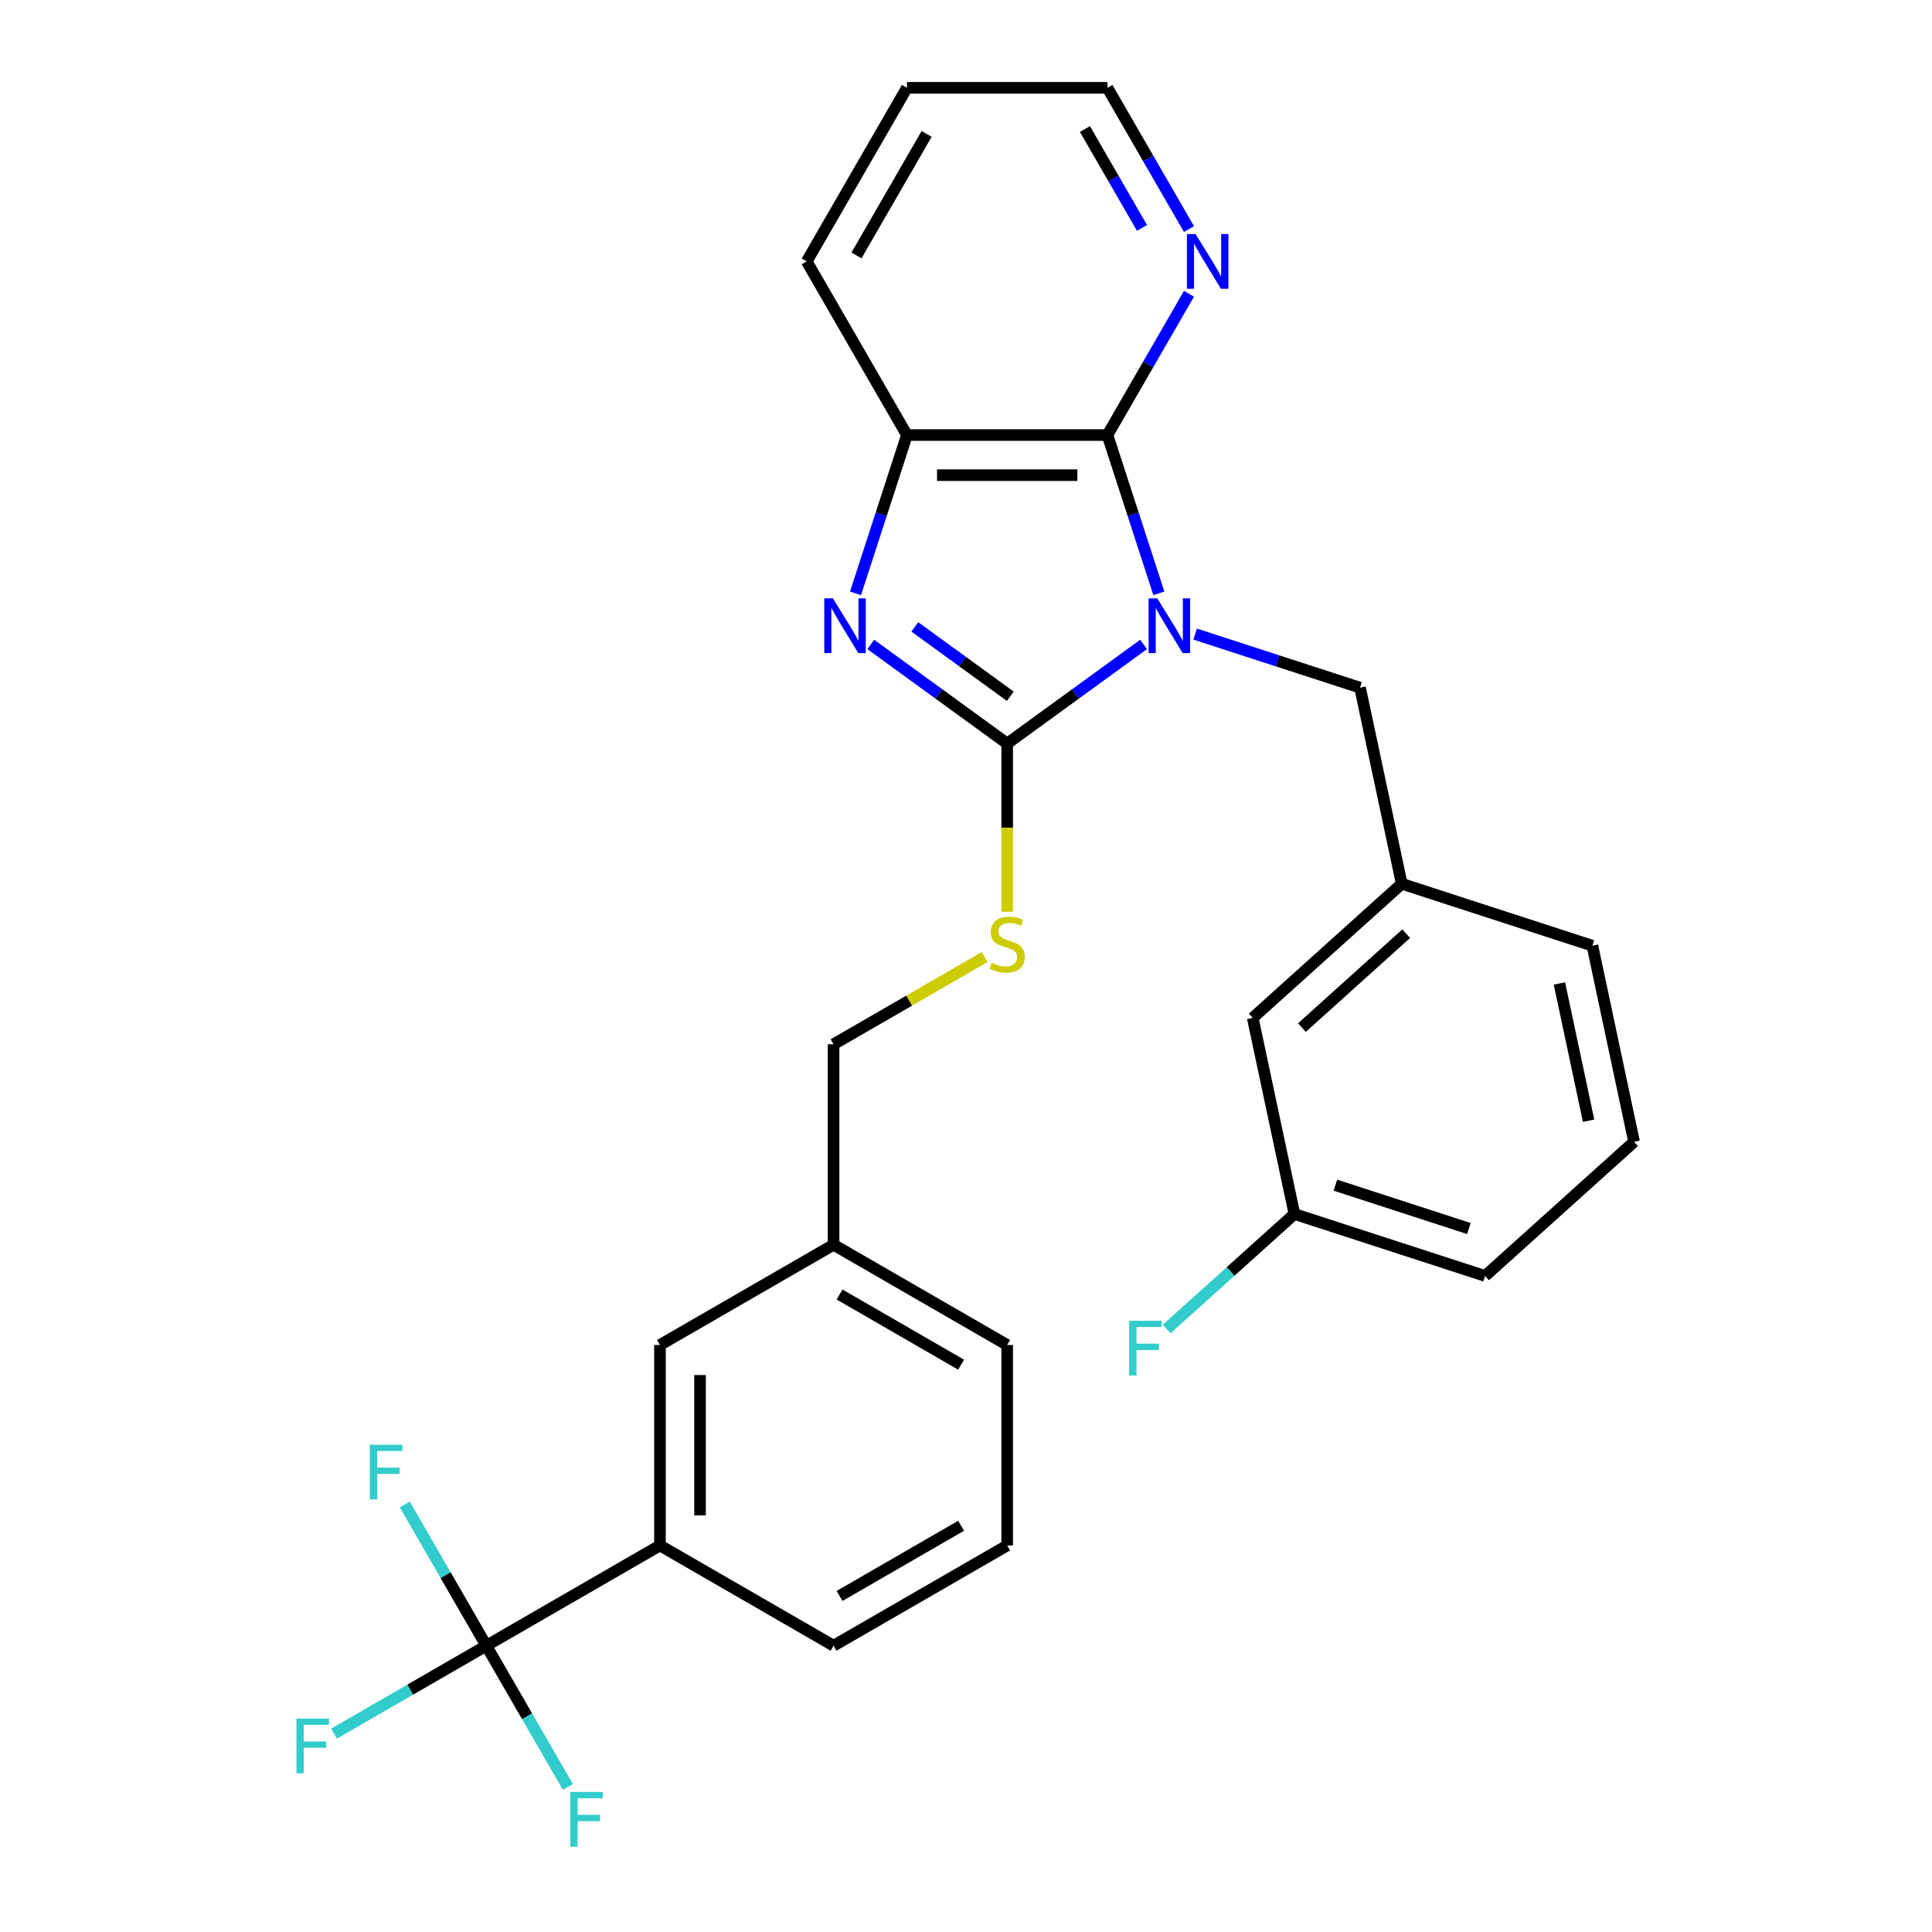 <?xml version='1.0' encoding='iso-8859-1'?>
<svg version='1.1' baseProfile='full'
              xmlns='http://www.w3.org/2000/svg'
                      xmlns:rdkit='http://www.rdkit.org/xml'
                      xmlns:xlink='http://www.w3.org/1999/xlink'
                  xml:space='preserve'
width='1000px' height='1000px' viewBox='0 0 1000 1000'>
<!-- END OF HEADER -->
<rect style='opacity:1.0;fill:#FFFFFF;stroke:none' width='1000' height='1000' x='0' y='0'> </rect>
<path class='bond-0' d='M 591.933,333.558 L 556.626,359.211' style='fill:none;fill-rule:evenodd;stroke:#0000FF;stroke-width:6px;stroke-linecap:butt;stroke-linejoin:miter;stroke-opacity:1' />
<path class='bond-0' d='M 556.626,359.211 L 521.319,384.863' style='fill:none;fill-rule:evenodd;stroke:#000000;stroke-width:6px;stroke-linecap:butt;stroke-linejoin:miter;stroke-opacity:1' />
<path class='bond-2' d='M 599.824,307.116 L 586.513,266.15' style='fill:none;fill-rule:evenodd;stroke:#0000FF;stroke-width:6px;stroke-linecap:butt;stroke-linejoin:miter;stroke-opacity:1' />
<path class='bond-2' d='M 586.513,266.15 L 573.202,225.183' style='fill:none;fill-rule:evenodd;stroke:#000000;stroke-width:6px;stroke-linecap:butt;stroke-linejoin:miter;stroke-opacity:1' />
<path class='bond-6' d='M 618.602,328.203 L 661.278,342.07' style='fill:none;fill-rule:evenodd;stroke:#0000FF;stroke-width:6px;stroke-linecap:butt;stroke-linejoin:miter;stroke-opacity:1' />
<path class='bond-6' d='M 661.278,342.07 L 703.955,355.936' style='fill:none;fill-rule:evenodd;stroke:#000000;stroke-width:6px;stroke-linecap:butt;stroke-linejoin:miter;stroke-opacity:1' />
<path class='bond-1' d='M 521.319,384.863 L 486.012,359.211' style='fill:none;fill-rule:evenodd;stroke:#000000;stroke-width:6px;stroke-linecap:butt;stroke-linejoin:miter;stroke-opacity:1' />
<path class='bond-1' d='M 486.012,359.211 L 450.704,333.558' style='fill:none;fill-rule:evenodd;stroke:#0000FF;stroke-width:6px;stroke-linecap:butt;stroke-linejoin:miter;stroke-opacity:1' />
<path class='bond-1' d='M 522.925,360.377 L 498.21,342.421' style='fill:none;fill-rule:evenodd;stroke:#000000;stroke-width:6px;stroke-linecap:butt;stroke-linejoin:miter;stroke-opacity:1' />
<path class='bond-1' d='M 498.21,342.421 L 473.495,324.464' style='fill:none;fill-rule:evenodd;stroke:#0000FF;stroke-width:6px;stroke-linecap:butt;stroke-linejoin:miter;stroke-opacity:1' />
<path class='bond-5' d='M 521.319,384.863 L 521.319,428.389' style='fill:none;fill-rule:evenodd;stroke:#000000;stroke-width:6px;stroke-linecap:butt;stroke-linejoin:miter;stroke-opacity:1' />
<path class='bond-5' d='M 521.319,428.389 L 521.319,471.915' style='fill:none;fill-rule:evenodd;stroke:#CCCC00;stroke-width:6px;stroke-linecap:butt;stroke-linejoin:miter;stroke-opacity:1' />
<path class='bond-28' d='M 442.814,307.116 L 456.125,266.15' style='fill:none;fill-rule:evenodd;stroke:#0000FF;stroke-width:6px;stroke-linecap:butt;stroke-linejoin:miter;stroke-opacity:1' />
<path class='bond-28' d='M 456.125,266.15 L 469.436,225.183' style='fill:none;fill-rule:evenodd;stroke:#000000;stroke-width:6px;stroke-linecap:butt;stroke-linejoin:miter;stroke-opacity:1' />
<path class='bond-4' d='M 573.202,225.183 L 469.436,225.183' style='fill:none;fill-rule:evenodd;stroke:#000000;stroke-width:6px;stroke-linecap:butt;stroke-linejoin:miter;stroke-opacity:1' />
<path class='bond-4' d='M 557.637,245.936 L 485.001,245.936' style='fill:none;fill-rule:evenodd;stroke:#000000;stroke-width:6px;stroke-linecap:butt;stroke-linejoin:miter;stroke-opacity:1' />
<path class='bond-8' d='M 573.202,225.183 L 594.307,188.628' style='fill:none;fill-rule:evenodd;stroke:#000000;stroke-width:6px;stroke-linecap:butt;stroke-linejoin:miter;stroke-opacity:1' />
<path class='bond-8' d='M 594.307,188.628 L 615.412,152.073' style='fill:none;fill-rule:evenodd;stroke:#0000FF;stroke-width:6px;stroke-linecap:butt;stroke-linejoin:miter;stroke-opacity:1' />
<path class='bond-3' d='M 251.726,851.811 L 341.59,799.928' style='fill:none;fill-rule:evenodd;stroke:#000000;stroke-width:6px;stroke-linecap:butt;stroke-linejoin:miter;stroke-opacity:1' />
<path class='bond-11' d='M 251.726,851.811 L 212.301,874.573' style='fill:none;fill-rule:evenodd;stroke:#000000;stroke-width:6px;stroke-linecap:butt;stroke-linejoin:miter;stroke-opacity:1' />
<path class='bond-11' d='M 212.301,874.573 L 172.876,897.335' style='fill:none;fill-rule:evenodd;stroke:#33CCCC;stroke-width:6px;stroke-linecap:butt;stroke-linejoin:miter;stroke-opacity:1' />
<path class='bond-12' d='M 251.726,851.811 L 230.621,815.256' style='fill:none;fill-rule:evenodd;stroke:#000000;stroke-width:6px;stroke-linecap:butt;stroke-linejoin:miter;stroke-opacity:1' />
<path class='bond-12' d='M 230.621,815.256 L 209.516,778.701' style='fill:none;fill-rule:evenodd;stroke:#33CCCC;stroke-width:6px;stroke-linecap:butt;stroke-linejoin:miter;stroke-opacity:1' />
<path class='bond-13' d='M 251.726,851.811 L 272.831,888.366' style='fill:none;fill-rule:evenodd;stroke:#000000;stroke-width:6px;stroke-linecap:butt;stroke-linejoin:miter;stroke-opacity:1' />
<path class='bond-13' d='M 272.831,888.366 L 293.936,924.921' style='fill:none;fill-rule:evenodd;stroke:#33CCCC;stroke-width:6px;stroke-linecap:butt;stroke-linejoin:miter;stroke-opacity:1' />
<path class='bond-19' d='M 469.436,225.183 L 417.553,135.319' style='fill:none;fill-rule:evenodd;stroke:#000000;stroke-width:6px;stroke-linecap:butt;stroke-linejoin:miter;stroke-opacity:1' />
<path class='bond-14' d='M 509.645,495.369 L 470.55,517.941' style='fill:none;fill-rule:evenodd;stroke:#CCCC00;stroke-width:6px;stroke-linecap:butt;stroke-linejoin:miter;stroke-opacity:1' />
<path class='bond-14' d='M 470.55,517.941 L 431.455,540.512' style='fill:none;fill-rule:evenodd;stroke:#000000;stroke-width:6px;stroke-linecap:butt;stroke-linejoin:miter;stroke-opacity:1' />
<path class='bond-10' d='M 703.955,355.936 L 725.529,457.435' style='fill:none;fill-rule:evenodd;stroke:#000000;stroke-width:6px;stroke-linecap:butt;stroke-linejoin:miter;stroke-opacity:1' />
<path class='bond-7' d='M 341.59,799.928 L 341.59,696.162' style='fill:none;fill-rule:evenodd;stroke:#000000;stroke-width:6px;stroke-linecap:butt;stroke-linejoin:miter;stroke-opacity:1' />
<path class='bond-7' d='M 362.344,784.363 L 362.344,711.727' style='fill:none;fill-rule:evenodd;stroke:#000000;stroke-width:6px;stroke-linecap:butt;stroke-linejoin:miter;stroke-opacity:1' />
<path class='bond-31' d='M 341.59,799.928 L 431.455,851.811' style='fill:none;fill-rule:evenodd;stroke:#000000;stroke-width:6px;stroke-linecap:butt;stroke-linejoin:miter;stroke-opacity:1' />
<path class='bond-23' d='M 615.412,118.565 L 594.307,82.01' style='fill:none;fill-rule:evenodd;stroke:#0000FF;stroke-width:6px;stroke-linecap:butt;stroke-linejoin:miter;stroke-opacity:1' />
<path class='bond-23' d='M 594.307,82.01 L 573.202,45.455' style='fill:none;fill-rule:evenodd;stroke:#000000;stroke-width:6px;stroke-linecap:butt;stroke-linejoin:miter;stroke-opacity:1' />
<path class='bond-23' d='M 591.108,117.975 L 576.334,92.386' style='fill:none;fill-rule:evenodd;stroke:#0000FF;stroke-width:6px;stroke-linecap:butt;stroke-linejoin:miter;stroke-opacity:1' />
<path class='bond-23' d='M 576.334,92.386 L 561.561,66.798' style='fill:none;fill-rule:evenodd;stroke:#000000;stroke-width:6px;stroke-linecap:butt;stroke-linejoin:miter;stroke-opacity:1' />
<path class='bond-9' d='M 341.59,696.162 L 431.455,644.279' style='fill:none;fill-rule:evenodd;stroke:#000000;stroke-width:6px;stroke-linecap:butt;stroke-linejoin:miter;stroke-opacity:1' />
<path class='bond-15' d='M 725.529,457.435 L 648.416,526.868' style='fill:none;fill-rule:evenodd;stroke:#000000;stroke-width:6px;stroke-linecap:butt;stroke-linejoin:miter;stroke-opacity:1' />
<path class='bond-15' d='M 727.849,483.272 L 673.87,531.876' style='fill:none;fill-rule:evenodd;stroke:#000000;stroke-width:6px;stroke-linecap:butt;stroke-linejoin:miter;stroke-opacity:1' />
<path class='bond-24' d='M 725.529,457.435 L 824.217,489.5' style='fill:none;fill-rule:evenodd;stroke:#000000;stroke-width:6px;stroke-linecap:butt;stroke-linejoin:miter;stroke-opacity:1' />
<path class='bond-16' d='M 431.455,540.512 L 431.455,644.279' style='fill:none;fill-rule:evenodd;stroke:#000000;stroke-width:6px;stroke-linecap:butt;stroke-linejoin:miter;stroke-opacity:1' />
<path class='bond-17' d='M 648.416,526.868 L 669.99,628.367' style='fill:none;fill-rule:evenodd;stroke:#000000;stroke-width:6px;stroke-linecap:butt;stroke-linejoin:miter;stroke-opacity:1' />
<path class='bond-25' d='M 431.455,644.279 L 521.319,696.162' style='fill:none;fill-rule:evenodd;stroke:#000000;stroke-width:6px;stroke-linecap:butt;stroke-linejoin:miter;stroke-opacity:1' />
<path class='bond-25' d='M 434.558,670.034 L 497.463,706.352' style='fill:none;fill-rule:evenodd;stroke:#000000;stroke-width:6px;stroke-linecap:butt;stroke-linejoin:miter;stroke-opacity:1' />
<path class='bond-18' d='M 669.99,628.367 L 636.941,658.125' style='fill:none;fill-rule:evenodd;stroke:#000000;stroke-width:6px;stroke-linecap:butt;stroke-linejoin:miter;stroke-opacity:1' />
<path class='bond-18' d='M 636.941,658.125 L 603.891,687.883' style='fill:none;fill-rule:evenodd;stroke:#33CCCC;stroke-width:6px;stroke-linecap:butt;stroke-linejoin:miter;stroke-opacity:1' />
<path class='bond-30' d='M 669.99,628.367 L 768.678,660.432' style='fill:none;fill-rule:evenodd;stroke:#000000;stroke-width:6px;stroke-linecap:butt;stroke-linejoin:miter;stroke-opacity:1' />
<path class='bond-30' d='M 691.206,613.439 L 760.288,635.885' style='fill:none;fill-rule:evenodd;stroke:#000000;stroke-width:6px;stroke-linecap:butt;stroke-linejoin:miter;stroke-opacity:1' />
<path class='bond-29' d='M 417.553,135.319 L 469.436,45.455' style='fill:none;fill-rule:evenodd;stroke:#000000;stroke-width:6px;stroke-linecap:butt;stroke-linejoin:miter;stroke-opacity:1' />
<path class='bond-29' d='M 443.308,132.216 L 479.626,69.311' style='fill:none;fill-rule:evenodd;stroke:#000000;stroke-width:6px;stroke-linecap:butt;stroke-linejoin:miter;stroke-opacity:1' />
<path class='bond-20' d='M 431.455,851.811 L 521.319,799.928' style='fill:none;fill-rule:evenodd;stroke:#000000;stroke-width:6px;stroke-linecap:butt;stroke-linejoin:miter;stroke-opacity:1' />
<path class='bond-20' d='M 434.558,826.056 L 497.463,789.738' style='fill:none;fill-rule:evenodd;stroke:#000000;stroke-width:6px;stroke-linecap:butt;stroke-linejoin:miter;stroke-opacity:1' />
<path class='bond-21' d='M 521.319,799.928 L 521.319,696.162' style='fill:none;fill-rule:evenodd;stroke:#000000;stroke-width:6px;stroke-linecap:butt;stroke-linejoin:miter;stroke-opacity:1' />
<path class='bond-22' d='M 845.791,590.999 L 824.217,489.5' style='fill:none;fill-rule:evenodd;stroke:#000000;stroke-width:6px;stroke-linecap:butt;stroke-linejoin:miter;stroke-opacity:1' />
<path class='bond-22' d='M 822.255,580.089 L 807.153,509.04' style='fill:none;fill-rule:evenodd;stroke:#000000;stroke-width:6px;stroke-linecap:butt;stroke-linejoin:miter;stroke-opacity:1' />
<path class='bond-26' d='M 845.791,590.999 L 768.678,660.432' style='fill:none;fill-rule:evenodd;stroke:#000000;stroke-width:6px;stroke-linecap:butt;stroke-linejoin:miter;stroke-opacity:1' />
<path class='bond-27' d='M 573.202,45.455 L 469.436,45.455' style='fill:none;fill-rule:evenodd;stroke:#000000;stroke-width:6px;stroke-linecap:butt;stroke-linejoin:miter;stroke-opacity:1' />
<path  class='atom-0' d='M 599.007 309.711
L 608.287 324.711
Q 609.207 326.191, 610.687 328.871
Q 612.167 331.551, 612.247 331.711
L 612.247 309.711
L 616.007 309.711
L 616.007 338.031
L 612.127 338.031
L 602.167 321.631
Q 601.007 319.711, 599.767 317.511
Q 598.567 315.311, 598.207 314.631
L 598.207 338.031
L 594.527 338.031
L 594.527 309.711
L 599.007 309.711
' fill='#0000FF'/>
<path  class='atom-2' d='M 431.11 309.711
L 440.39 324.711
Q 441.31 326.191, 442.79 328.871
Q 444.27 331.551, 444.35 331.711
L 444.35 309.711
L 448.11 309.711
L 448.11 338.031
L 444.23 338.031
L 434.27 321.631
Q 433.11 319.711, 431.87 317.511
Q 430.67 315.311, 430.31 314.631
L 430.31 338.031
L 426.63 338.031
L 426.63 309.711
L 431.11 309.711
' fill='#0000FF'/>
<path  class='atom-6' d='M 513.319 498.349
Q 513.639 498.469, 514.959 499.029
Q 516.279 499.589, 517.719 499.949
Q 519.199 500.269, 520.639 500.269
Q 523.319 500.269, 524.879 498.989
Q 526.439 497.669, 526.439 495.389
Q 526.439 493.829, 525.639 492.869
Q 524.879 491.909, 523.679 491.389
Q 522.479 490.869, 520.479 490.269
Q 517.959 489.509, 516.439 488.789
Q 514.959 488.069, 513.879 486.549
Q 512.839 485.029, 512.839 482.469
Q 512.839 478.909, 515.239 476.709
Q 517.679 474.509, 522.479 474.509
Q 525.759 474.509, 529.479 476.069
L 528.559 479.149
Q 525.159 477.749, 522.599 477.749
Q 519.839 477.749, 518.319 478.909
Q 516.799 480.029, 516.839 481.989
Q 516.839 483.509, 517.599 484.429
Q 518.399 485.349, 519.519 485.869
Q 520.679 486.389, 522.599 486.989
Q 525.159 487.789, 526.679 488.589
Q 528.199 489.389, 529.279 491.029
Q 530.399 492.629, 530.399 495.389
Q 530.399 499.309, 527.759 501.429
Q 525.159 503.509, 520.799 503.509
Q 518.279 503.509, 516.359 502.949
Q 514.479 502.429, 512.239 501.509
L 513.319 498.349
' fill='#CCCC00'/>
<path  class='atom-9' d='M 618.825 121.159
L 628.105 136.159
Q 629.025 137.639, 630.505 140.319
Q 631.985 142.999, 632.065 143.159
L 632.065 121.159
L 635.825 121.159
L 635.825 149.479
L 631.945 149.479
L 621.985 133.079
Q 620.825 131.159, 619.585 128.959
Q 618.385 126.759, 618.025 126.079
L 618.025 149.479
L 614.345 149.479
L 614.345 121.159
L 618.825 121.159
' fill='#0000FF'/>
<path  class='atom-12' d='M 153.442 889.534
L 170.282 889.534
L 170.282 892.774
L 157.242 892.774
L 157.242 901.374
L 168.842 901.374
L 168.842 904.654
L 157.242 904.654
L 157.242 917.854
L 153.442 917.854
L 153.442 889.534
' fill='#33CCCC'/>
<path  class='atom-13' d='M 191.423 747.787
L 208.263 747.787
L 208.263 751.027
L 195.223 751.027
L 195.223 759.627
L 206.823 759.627
L 206.823 762.907
L 195.223 762.907
L 195.223 776.107
L 191.423 776.107
L 191.423 747.787
' fill='#33CCCC'/>
<path  class='atom-14' d='M 295.189 927.515
L 312.029 927.515
L 312.029 930.755
L 298.989 930.755
L 298.989 939.355
L 310.589 939.355
L 310.589 942.635
L 298.989 942.635
L 298.989 955.835
L 295.189 955.835
L 295.189 927.515
' fill='#33CCCC'/>
<path  class='atom-19' d='M 584.457 683.64
L 601.297 683.64
L 601.297 686.88
L 588.257 686.88
L 588.257 695.48
L 599.857 695.48
L 599.857 698.76
L 588.257 698.76
L 588.257 711.96
L 584.457 711.96
L 584.457 683.64
' fill='#33CCCC'/>
</svg>
